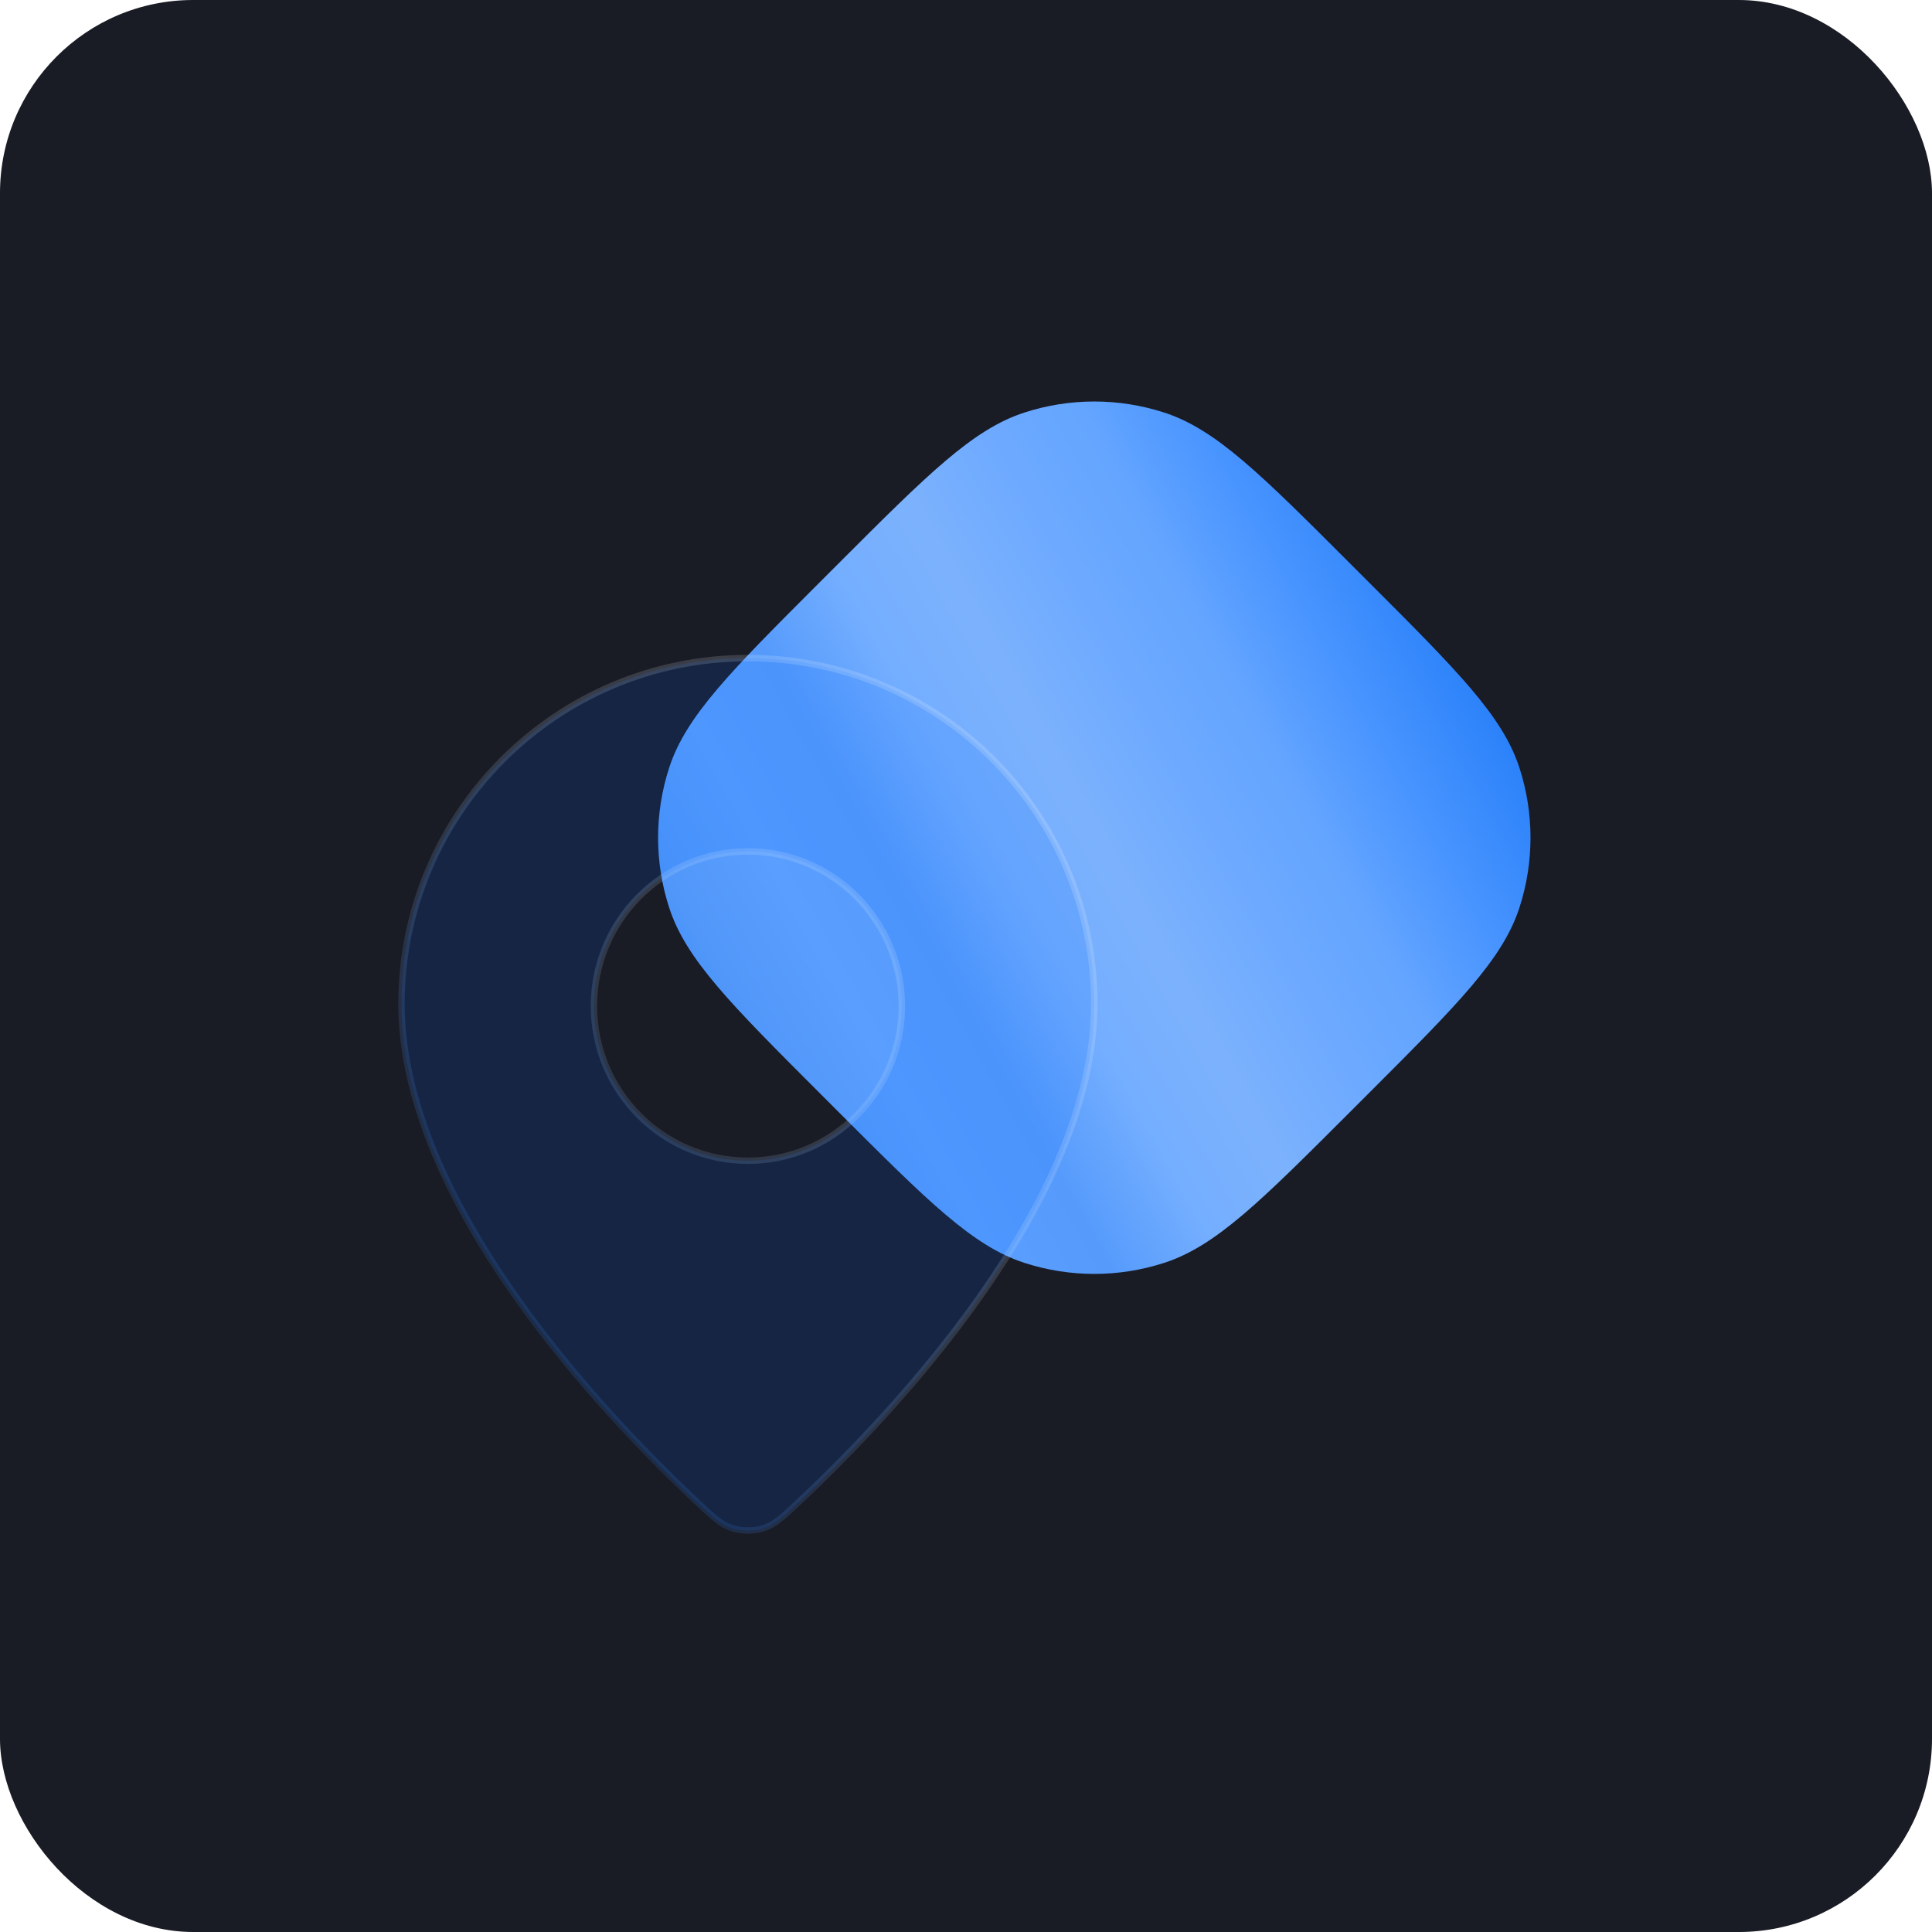 <?xml version="1.0" encoding="UTF-8"?> <svg xmlns="http://www.w3.org/2000/svg" width="160" height="160" viewBox="0 0 160 160" fill="none"> <rect width="160" height="160" rx="16" fill="#191B25"></rect> <path d="M67.95 90.593C60.523 83.166 56.809 79.453 55.418 75.171C54.194 71.404 54.194 67.346 55.418 63.58C56.809 59.297 60.523 55.584 67.95 48.157L69.407 46.7C76.834 39.273 80.547 35.559 84.829 34.168C88.596 32.944 92.654 32.944 96.421 34.168C100.703 35.559 104.416 39.273 111.843 46.7L113.3 48.157C120.727 55.584 124.441 59.297 125.832 63.58C127.056 67.346 127.056 71.404 125.832 75.171C124.441 79.453 120.727 83.166 113.3 90.593L111.843 92.05C104.416 99.477 100.703 103.191 96.421 104.582C92.654 105.806 88.596 105.806 84.829 104.582C80.547 103.191 76.834 99.477 69.407 92.05L67.95 90.593Z" fill="url(#paint0_linear_184_2685)"></path> <g filter="url(#filter0_b_184_2685)"> <path fill-rule="evenodd" clip-rule="evenodd" d="M33.25 83.14C33.25 99.48 49.852 117.005 57.797 124.455C59.098 125.676 59.749 126.286 60.68 126.576C61.426 126.808 62.449 126.808 63.195 126.576C64.126 126.286 64.777 125.676 66.078 124.455C74.023 117.005 90.625 99.48 90.625 83.14C90.625 67.322 77.781 54.5 61.938 54.5C46.094 54.5 33.25 67.322 33.25 83.14ZM49.188 83.318C49.188 90.392 54.895 96.126 61.938 96.126C68.98 96.126 74.688 90.392 74.688 83.318C74.688 76.243 68.98 70.51 61.938 70.51C54.895 70.51 49.188 76.243 49.188 83.318Z" fill="#0069FF" fill-opacity="0.14"></path> <path fill-rule="evenodd" clip-rule="evenodd" d="M33.25 83.14C33.25 99.48 49.852 117.005 57.797 124.455C59.098 125.676 59.749 126.286 60.68 126.576C61.426 126.808 62.449 126.808 63.195 126.576C64.126 126.286 64.777 125.676 66.078 124.455C74.023 117.005 90.625 99.48 90.625 83.14C90.625 67.322 77.781 54.5 61.938 54.5C46.094 54.5 33.25 67.322 33.25 83.14ZM49.188 83.318C49.188 90.392 54.895 96.126 61.938 96.126C68.98 96.126 74.688 90.392 74.688 83.318C74.688 76.243 68.98 70.51 61.938 70.51C54.895 70.51 49.188 76.243 49.188 83.318Z" stroke="url(#paint1_linear_184_2685)" stroke-width="0.531" stroke-linecap="round" stroke-linejoin="round"></path> <path fill-rule="evenodd" clip-rule="evenodd" d="M33.25 83.14C33.25 99.48 49.852 117.005 57.797 124.455C59.098 125.676 59.749 126.286 60.68 126.576C61.426 126.808 62.449 126.808 63.195 126.576C64.126 126.286 64.777 125.676 66.078 124.455C74.023 117.005 90.625 99.48 90.625 83.14C90.625 67.322 77.781 54.5 61.938 54.5C46.094 54.5 33.25 67.322 33.25 83.14ZM49.188 83.318C49.188 90.392 54.895 96.126 61.938 96.126C68.98 96.126 74.688 90.392 74.688 83.318C74.688 76.243 68.98 70.51 61.938 70.51C54.895 70.51 49.188 76.243 49.188 83.318Z" stroke="url(#paint2_linear_184_2685)" stroke-width="0.531" stroke-linecap="round" stroke-linejoin="round"></path> </g> <defs> <filter id="filter0_b_184_2685" x="7.484" y="28.734" width="108.906" height="123.781" filterUnits="userSpaceOnUse" color-interpolation-filters="sRGB"> <feFlood flood-opacity="0" result="BackgroundImageFix"></feFlood> <feGaussianBlur in="BackgroundImageFix" stdDeviation="12.75"></feGaussianBlur> <feComposite in2="SourceAlpha" operator="in" result="effect1_backgroundBlur_184_2685"></feComposite> <feBlend mode="normal" in="SourceGraphic" in2="effect1_backgroundBlur_184_2685" result="shape"></feBlend> </filter> <linearGradient id="paint0_linear_184_2685" x1="126.75" y1="33.25" x2="19.756" y2="93.016" gradientUnits="userSpaceOnUse"> <stop stop-color="#006AFE"></stop> <stop offset="0.067" stop-color="#006AFE"></stop> <stop offset="0.133" stop-color="#2F84FA"></stop> <stop offset="0.2" stop-color="#4894FF"></stop> <stop offset="0.267" stop-color="#64A5FF"></stop> <stop offset="0.333" stop-color="#6EAAFF"></stop> <stop offset="0.4" stop-color="#7CB2FD"></stop> <stop offset="0.464" stop-color="#74AEFF"></stop> <stop offset="0.533" stop-color="#569BFC"></stop> <stop offset="0.6" stop-color="#5A9FFF"></stop> <stop offset="0.667" stop-color="#5197F9"></stop> <stop offset="0.733" stop-color="#3286FD"></stop> <stop offset="0.8" stop-color="#1376FF"></stop> <stop offset="0.867" stop-color="#006AFE"></stop> <stop offset="0.933" stop-color="#006AFE"></stop> <stop offset="1" stop-color="#006AFE"></stop> </linearGradient> <linearGradient id="paint1_linear_184_2685" x1="43.375" y1="119.844" x2="96.798" y2="74.792" gradientUnits="userSpaceOnUse"> <stop stop-color="#006AFE" stop-opacity="0.16"></stop> <stop offset="1" stop-color="white" stop-opacity="0"></stop> </linearGradient> <linearGradient id="paint2_linear_184_2685" x1="43.375" y1="119.844" x2="96.798" y2="74.792" gradientUnits="userSpaceOnUse"> <stop stop-color="white" stop-opacity="0"></stop> <stop offset="1" stop-color="white" stop-opacity="0.16"></stop> </linearGradient> </defs> </svg> 